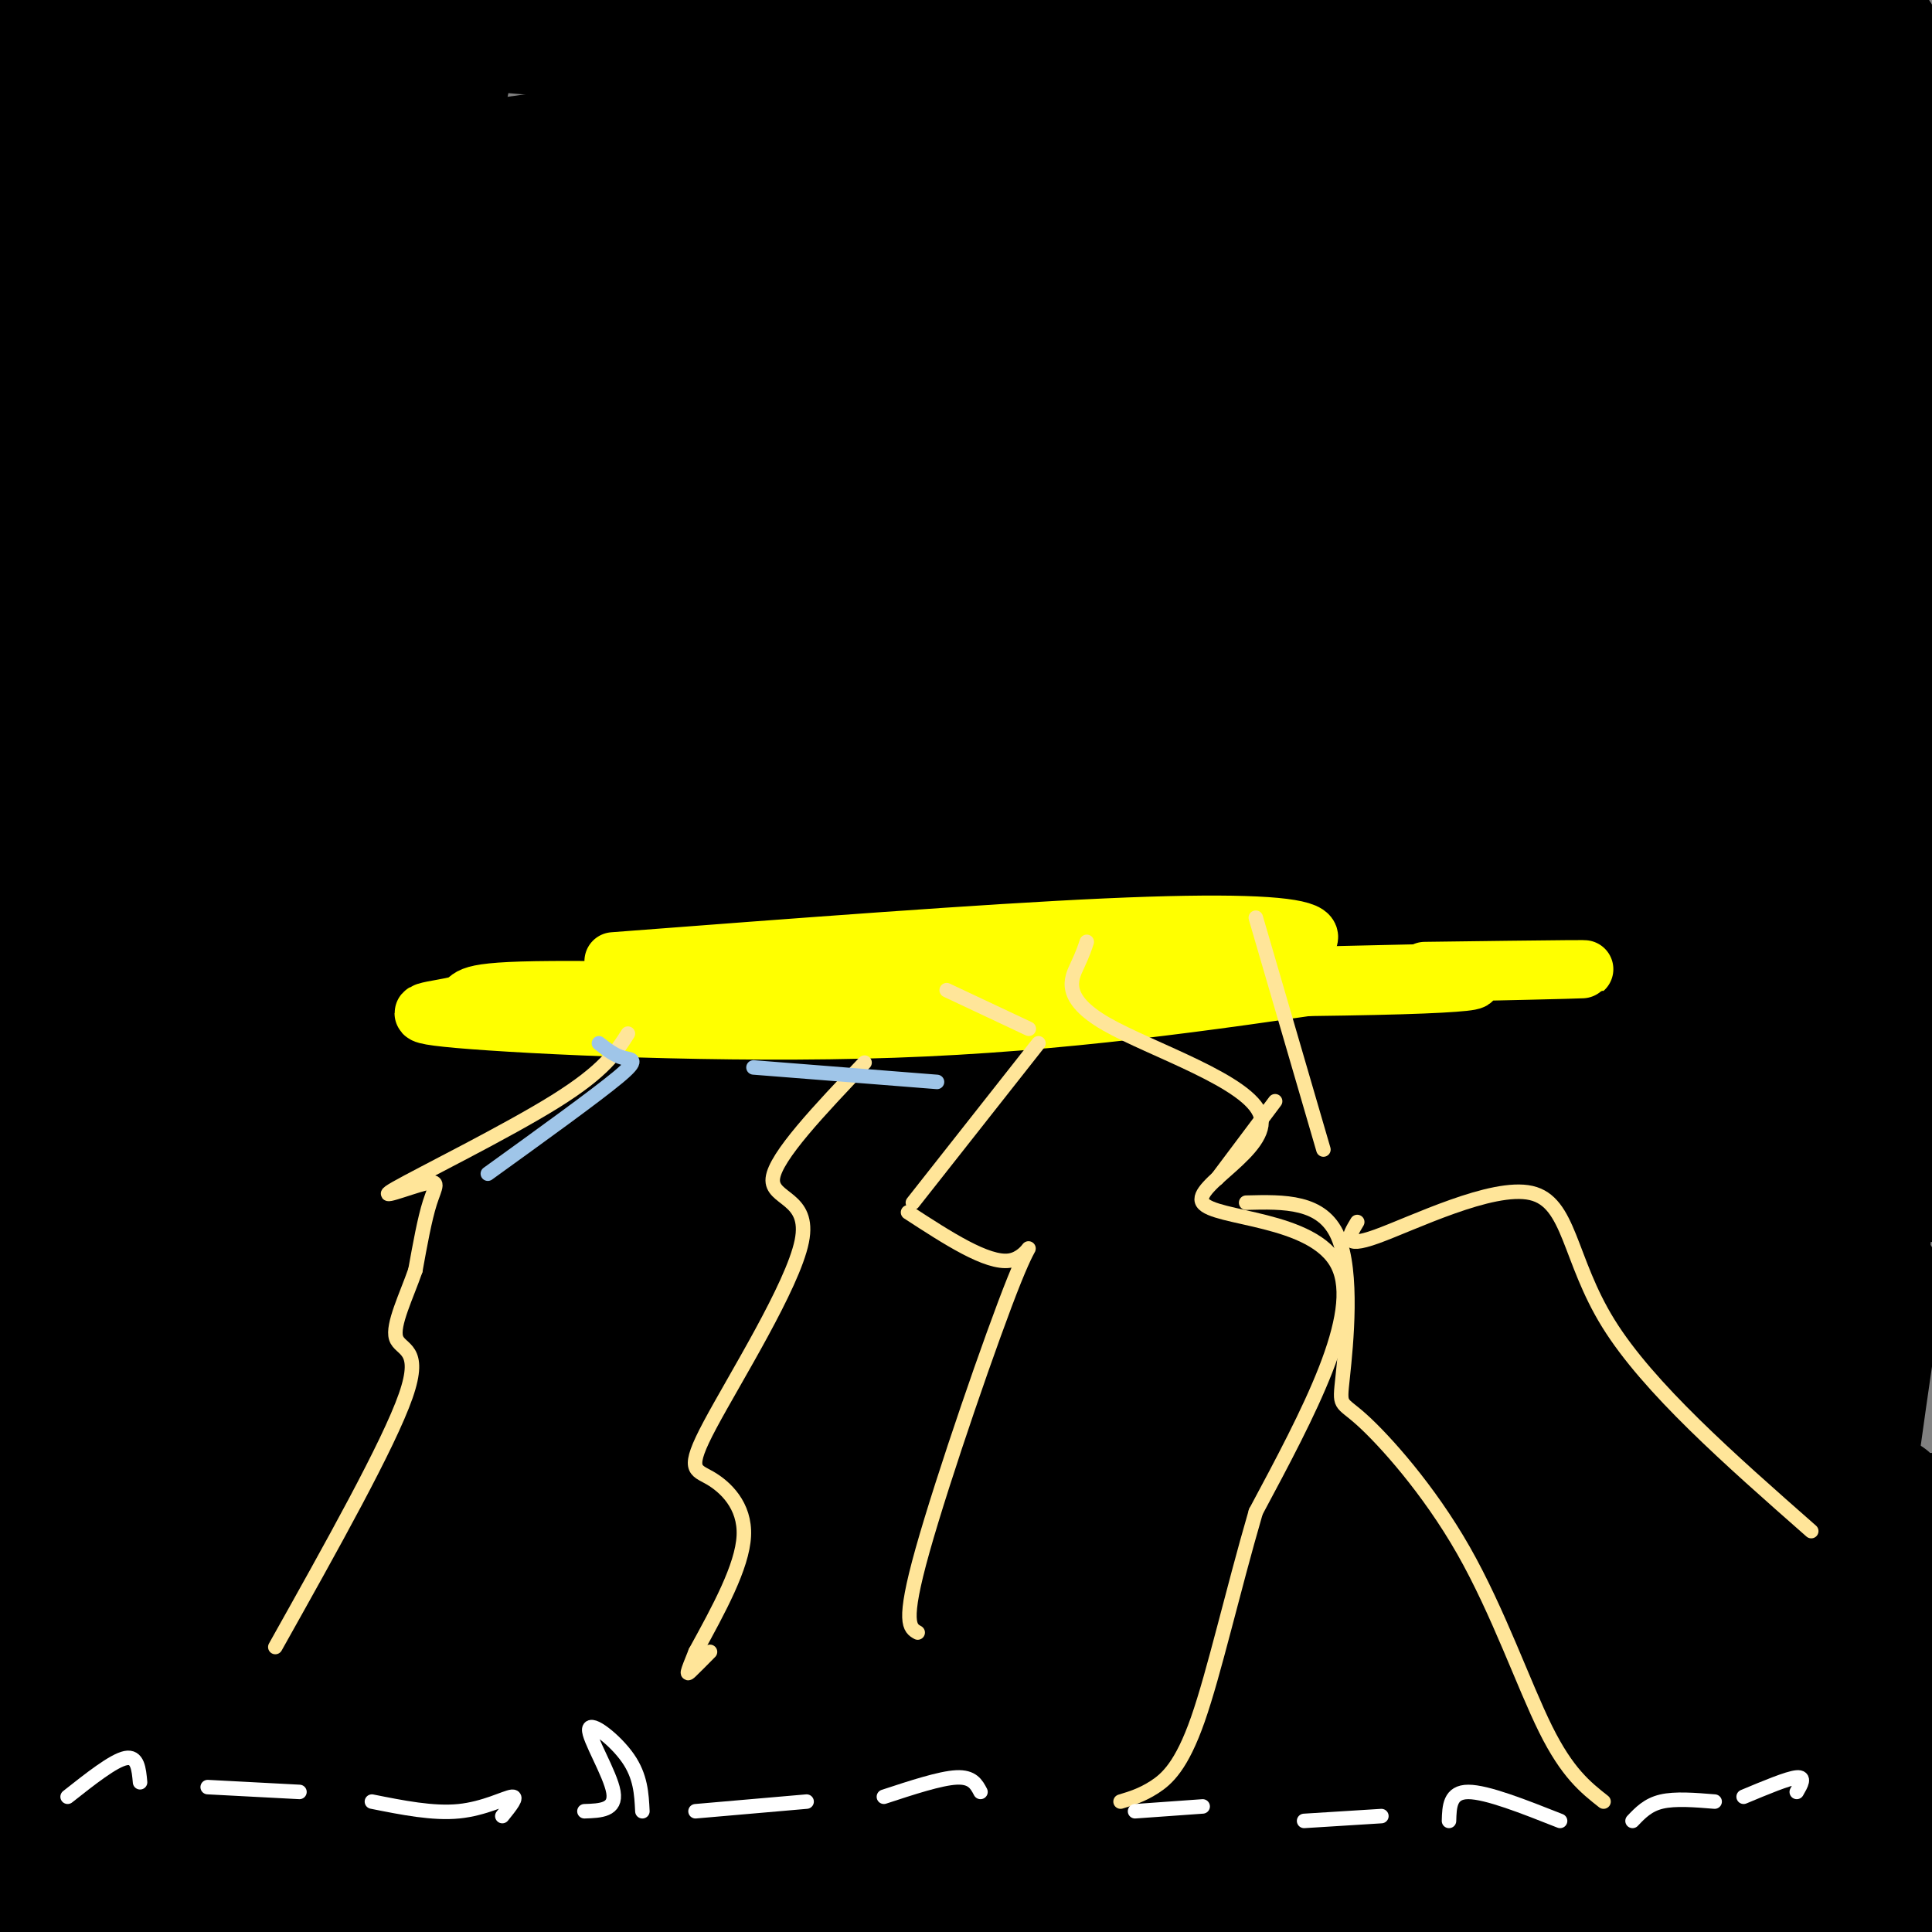 <svg viewBox='0 0 400 400' version='1.1' xmlns='http://www.w3.org/2000/svg' xmlns:xlink='http://www.w3.org/1999/xlink'><rect x="0" y="0" width="400" height="400" fill="#808080" stroke="none"/><g fill='none' stroke='#ffe599' stroke-width='3' stroke-linecap='round' stroke-linejoin='round'><path d='M102,240c-5.956,3.489 -11.911,6.978 -13,8c-1.089,1.022 2.689,-0.422 2,3c-0.689,3.422 -5.844,11.711 -11,20'/><path d='M80,271c-2.707,4.874 -3.973,7.059 -8,7c-4.027,-0.059 -10.815,-2.362 -13,1c-2.185,3.362 0.233,12.389 0,18c-0.233,5.611 -3.116,7.805 -6,10'/><path d='M53,307c-5.378,7.956 -15.822,22.844 -20,34c-4.178,11.156 -2.089,18.578 0,26'/><path d='M33,367c0.000,4.833 0.000,3.917 0,3'/><path d='M152,242c-3.583,5.750 -7.167,11.500 -9,21c-1.833,9.500 -1.917,22.750 -2,36'/><path d='M141,299c-1.167,8.667 -3.083,12.333 -5,16'/><path d='M172,250c-0.156,28.689 -0.311,57.378 -2,69c-1.689,11.622 -4.911,6.178 -7,9c-2.089,2.822 -3.044,13.911 -4,25'/><path d='M159,353c-0.933,4.867 -1.267,4.533 -1,4c0.267,-0.533 1.133,-1.267 2,-2'/><path d='M197,244c1.940,0.321 3.881,0.643 1,6c-2.881,5.357 -10.583,15.750 -10,25c0.583,9.250 9.452,17.357 13,25c3.548,7.643 1.774,14.821 0,22'/><path d='M201,322c1.190,6.848 4.164,12.970 4,18c-0.164,5.030 -3.467,8.970 -4,13c-0.533,4.030 1.705,8.152 2,10c0.295,1.848 -1.352,1.424 -3,1'/><path d='M226,247c2.111,0.578 4.222,1.156 4,9c-0.222,7.844 -2.778,22.956 -2,36c0.778,13.044 4.889,24.022 9,35'/><path d='M237,327c2.733,13.667 5.067,30.333 5,40c-0.067,9.667 -2.533,12.333 -5,15'/><path d='M282,245c-2.267,21.000 -4.533,42.000 -4,53c0.533,11.000 3.867,12.000 9,16c5.133,4.000 12.067,11.000 19,18'/><path d='M306,332c3.536,7.560 2.875,17.458 4,24c1.125,6.542 4.036,9.726 6,11c1.964,1.274 2.982,0.637 4,0'/><path d='M315,268c-5.637,2.613 -11.274,5.226 -14,10c-2.726,4.774 -2.542,11.708 -8,18c-5.458,6.292 -16.560,11.940 -21,16c-4.440,4.060 -2.220,6.530 0,9'/><path d='M272,321c0.311,3.400 1.089,7.400 0,13c-1.089,5.600 -4.044,12.800 -7,20'/></g>
<g fill='none' stroke='#000000' stroke-width='28' stroke-linecap='round' stroke-linejoin='round'><path d='M54,47c-20.496,-2.191 -40.992,-4.383 -25,-10c15.992,-5.617 68.472,-14.660 62,-22c-6.472,-7.340 -71.896,-12.976 -87,-14c-15.104,-1.024 20.113,2.565 31,4c10.887,1.435 -2.557,0.718 -16,0'/><path d='M19,5c12.186,0.541 50.653,1.894 51,7c0.347,5.106 -37.424,13.966 -57,18c-19.576,4.034 -20.955,3.241 2,2c22.955,-1.241 70.246,-2.931 67,-3c-3.246,-0.069 -57.028,1.481 -72,0c-14.972,-1.481 8.865,-5.995 13,-8c4.135,-2.005 -11.433,-1.503 -27,-1'/><path d='M1,23c7.966,-2.005 15.933,-4.010 16,1c0.067,5.010 -7.764,17.035 -10,23c-2.236,5.965 1.123,5.870 4,8c2.877,2.130 5.270,6.483 29,8c23.730,1.517 68.795,0.196 54,4c-14.795,3.804 -89.450,12.731 -68,15c21.450,2.269 139.006,-2.120 141,2c1.994,4.120 -111.573,16.749 -153,22c-41.427,5.251 -10.713,3.126 20,1'/><path d='M34,107c13.511,-0.733 37.289,-3.067 33,0c-4.289,3.067 -36.644,11.533 -69,20'/><path d='M7,147c12.511,3.911 25.022,7.822 69,9c43.978,1.178 119.422,-0.378 111,6c-8.422,6.378 -100.711,20.689 -193,35'/><path d='M20,208c114.333,2.750 228.667,5.500 224,12c-4.667,6.500 -128.333,16.750 -252,27'/><path d='M40,280c130.514,17.941 261.028,35.883 303,44c41.972,8.117 -4.597,6.411 -66,6c-61.403,-0.411 -137.641,0.474 -183,2c-45.359,1.526 -59.841,3.694 -55,8c4.841,4.306 29.005,10.752 110,17c80.995,6.248 218.822,12.298 185,15c-33.822,2.702 -239.292,2.054 -324,2c-84.708,-0.054 -48.652,0.485 24,6c72.652,5.515 181.901,16.004 228,21c46.099,4.996 29.050,4.498 12,4'/><path d='M24,402c0.000,0.000 -35.000,-4.000 -35,-4'/><path d='M55,386c123.821,-12.280 247.643,-24.560 237,-29c-10.643,-4.440 -155.750,-1.042 -202,0c-46.250,1.042 6.357,-0.274 7,1c0.643,1.274 -50.679,5.137 -102,9'/><path d='M11,368c24.250,-0.500 48.500,-1.000 46,-3c-2.500,-2.000 -31.750,-5.500 -61,-9'/><path d='M2,356c27.833,-3.750 55.667,-7.500 54,-9c-1.667,-1.500 -32.833,-0.750 -64,0'/><path d='M5,342c30.000,-3.750 60.000,-7.500 58,-10c-2.000,-2.500 -36.000,-3.750 -70,-5'/><path d='M3,323c34.250,-4.250 68.500,-8.500 67,-12c-1.500,-3.500 -38.750,-6.250 -76,-9'/><path d='M1,299c27.333,-2.917 54.667,-5.833 52,-8c-2.667,-2.167 -35.333,-3.583 -68,-5'/><path d='M11,283c20.966,-2.432 41.932,-4.865 33,-6c-8.932,-1.135 -47.762,-0.974 -39,-2c8.762,-1.026 65.116,-3.240 114,-7c48.884,-3.760 90.298,-9.065 70,-11c-20.298,-1.935 -102.307,-0.498 -92,0c10.307,0.498 112.929,0.057 101,0c-11.929,-0.057 -138.408,0.269 -184,1c-45.592,0.731 -10.296,1.865 25,3'/><path d='M39,261c40.395,1.016 128.882,2.056 211,1c82.118,-1.056 157.868,-4.209 128,-5c-29.868,-0.791 -165.355,0.778 -249,5c-83.645,4.222 -115.447,11.097 -116,15c-0.553,3.903 30.143,4.835 29,6c-1.143,1.165 -34.126,2.562 38,2c72.126,-0.562 249.360,-3.084 250,0c0.640,3.084 -175.313,11.775 -246,17c-70.687,5.225 -36.108,6.984 -43,8c-6.892,1.016 -55.255,1.290 2,2c57.255,0.710 220.127,1.855 383,3'/><path d='M400,315c-37.811,-0.659 -75.621,-1.317 -131,0c-55.379,1.317 -128.325,4.610 -114,7c14.325,2.390 115.922,3.878 164,4c48.078,0.122 42.636,-1.121 6,1c-36.636,2.121 -104.468,7.606 -96,13c8.468,5.394 93.234,10.697 178,16'/><path d='M401,359c-19.459,2.987 -38.919,5.974 -39,7c-0.081,1.026 19.216,0.089 9,1c-10.216,0.911 -49.945,3.668 -49,5c0.945,1.332 42.563,1.237 43,1c0.437,-0.237 -40.305,-0.616 -65,0c-24.695,0.616 -33.341,2.227 -37,4c-3.659,1.773 -2.331,3.708 24,6c26.331,2.292 77.666,4.941 96,6c18.334,1.059 3.667,0.530 -11,0'/><path d='M372,389c-25.131,-0.357 -82.458,-1.250 -90,0c-7.542,1.250 34.702,4.643 66,6c31.298,1.357 51.649,0.679 72,0'/><path d='M401,368c-1.199,-2.279 -2.398,-4.559 -3,-1c-0.602,3.559 -0.606,12.956 0,7c0.606,-5.956 1.822,-27.267 1,-28c-0.822,-0.733 -3.683,19.110 -5,13c-1.317,-6.110 -1.091,-38.174 -3,-46c-1.909,-7.826 -5.955,8.587 -10,25'/><path d='M381,338c-3.910,8.706 -8.686,17.970 -7,11c1.686,-6.970 9.834,-30.172 11,-31c1.166,-0.828 -4.652,20.720 -5,14c-0.348,-6.720 4.773,-41.709 7,-57c2.227,-15.291 1.561,-10.886 -7,1c-8.561,11.886 -25.017,31.253 -29,33c-3.983,1.747 4.509,-14.127 13,-30'/><path d='M364,279c0.305,-4.100 -5.432,0.651 -11,8c-5.568,7.349 -10.967,17.298 -9,14c1.967,-3.298 11.301,-19.841 3,-18c-8.301,1.841 -34.235,22.068 -32,19c2.235,-3.068 32.640,-29.431 46,-42c13.360,-12.569 9.674,-11.346 9,-5c-0.674,6.346 1.665,17.813 4,20c2.335,2.187 4.668,-4.907 7,-12'/><path d='M381,263c1.400,10.133 1.400,41.467 3,22c1.600,-19.467 4.800,-89.733 8,-160'/><path d='M392,125c1.167,-44.667 0.083,-76.333 -1,-108'/><path d='M391,17c-3.221,-17.923 -10.772,-8.731 -9,-6c1.772,2.731 12.867,-1.000 -21,-2c-33.867,-1.000 -112.695,0.731 -169,0c-56.305,-0.731 -90.087,-3.923 -100,-5c-9.913,-1.077 4.044,-0.038 18,1'/><path d='M110,5c52.333,5.667 174.167,19.333 296,33'/><path d='M404,38c-55.915,5.536 -111.829,11.073 -171,13c-59.171,1.927 -121.597,0.245 -124,0c-2.403,-0.245 55.217,0.945 119,-2c63.783,-2.945 133.729,-10.027 98,-12c-35.729,-1.973 -177.134,1.162 -215,0c-37.866,-1.162 27.805,-6.620 64,-10c36.195,-3.380 42.913,-4.680 4,0c-38.913,4.680 -123.456,15.340 -208,26'/><path d='M0,58c66.772,-1.842 133.545,-3.684 117,-5c-16.545,-1.316 -116.407,-2.105 -63,-2c53.407,0.105 260.084,1.106 317,1c56.916,-0.106 -35.930,-1.317 -100,1c-64.070,2.317 -99.365,8.162 -81,11c18.365,2.838 90.390,2.668 137,1c46.610,-1.668 67.805,-4.834 89,-8'/><path d='M386,57c-132.959,17.279 -265.917,34.558 -328,43c-62.083,8.442 -53.290,8.046 8,0c61.290,-8.046 175.078,-23.743 198,-26c22.922,-2.257 -45.022,8.927 -108,14c-62.978,5.073 -120.989,4.037 -179,3'/><path d='M19,94c19.515,-0.760 39.030,-1.521 109,-7c69.970,-5.479 190.395,-15.678 155,-20c-35.395,-4.322 -226.611,-2.767 -239,-4c-12.389,-1.233 154.049,-5.255 175,-7c20.951,-1.745 -103.585,-1.213 -169,0c-65.415,1.213 -71.707,3.106 -78,5'/><path d='M1,77c20.333,-0.083 40.667,-0.167 39,1c-1.667,1.167 -25.333,3.583 -49,6'/><path d='M1,86c25.783,0.089 51.567,0.178 52,6c0.433,5.822 -24.483,17.378 -20,22c4.483,4.622 38.367,2.311 42,4c3.633,1.689 -22.983,7.378 -29,9c-6.017,1.622 8.567,-0.822 4,0c-4.567,0.822 -28.283,4.911 -52,9'/><path d='M3,139c22.700,-1.191 45.400,-2.382 40,0c-5.400,2.382 -38.900,8.337 -42,12c-3.100,3.663 24.200,5.033 27,7c2.800,1.967 -18.900,4.529 -14,5c4.900,0.471 36.400,-1.151 42,0c5.600,1.151 -14.700,5.076 -35,9'/><path d='M21,172c-11.417,1.310 -22.458,0.083 -3,0c19.458,-0.083 69.417,0.976 70,2c0.583,1.024 -48.208,2.012 -97,3'/><path d='M1,180c23.333,0.000 46.667,0.000 45,0c-1.667,0.000 -28.333,0.000 -55,0'/><path d='M2,174c0.000,0.000 -3.000,16.000 -3,16'/><path d='M0,193c28.313,0.322 56.625,0.644 59,2c2.375,1.356 -21.188,3.745 -32,5c-10.812,1.255 -8.872,1.376 -3,1c5.872,-0.376 15.678,-1.250 12,1c-3.678,2.250 -20.839,7.625 -38,13'/><path d='M1,218c33.500,-1.349 67.000,-2.697 62,0c-5.000,2.697 -48.500,9.441 -45,11c3.500,1.559 54.000,-2.067 45,0c-9.000,2.067 -77.500,9.826 -50,12c27.500,2.174 151.000,-1.236 188,0c37.000,1.236 -12.500,7.118 -62,13'/><path d='M139,254c-20.965,4.846 -42.376,10.462 -60,16c-17.624,5.538 -31.459,11.000 -35,16c-3.541,5.000 3.213,9.540 2,16c-1.213,6.460 -10.391,14.842 -16,25c-5.609,10.158 -7.648,22.094 -10,27c-2.352,4.906 -5.018,2.782 0,7c5.018,4.218 17.719,14.776 23,22c5.281,7.224 3.140,11.112 1,15'/><path d='M44,398c2.911,1.489 9.689,-2.289 21,-2c11.311,0.289 27.156,4.644 43,9'/><path d='M118,404c-1.943,3.423 -3.885,6.845 -3,-13c0.885,-19.845 4.598,-62.959 0,-84c-4.598,-21.041 -17.507,-20.011 -20,-24c-2.493,-3.989 5.431,-12.997 6,-20c0.569,-7.003 -6.215,-12.002 -13,-17'/><path d='M88,246c-3.669,-2.615 -6.342,-0.651 0,-4c6.342,-3.349 21.699,-12.011 14,-13c-7.699,-0.989 -38.456,5.694 -39,5c-0.544,-0.694 29.123,-8.764 48,-16c18.877,-7.236 26.965,-13.639 35,-17c8.035,-3.361 16.018,-3.681 24,-4'/><path d='M170,197c18.132,-2.499 51.463,-6.746 40,-5c-11.463,1.746 -67.721,9.484 -95,13c-27.279,3.516 -25.580,2.810 -7,0c18.580,-2.810 54.039,-7.725 45,-10c-9.039,-2.275 -62.578,-1.909 -59,-1c3.578,0.909 64.271,2.360 111,0c46.729,-2.360 79.494,-8.531 92,-11c12.506,-2.469 4.753,-1.234 -3,0'/><path d='M294,183c-20.999,3.035 -71.996,10.623 -121,15c-49.004,4.377 -96.014,5.545 -78,2c18.014,-3.545 101.053,-11.801 131,-14c29.947,-2.199 6.801,1.659 -8,4c-14.801,2.341 -21.256,3.163 2,3c23.256,-0.163 76.223,-1.313 77,3c0.777,4.313 -50.635,14.089 -62,18c-11.365,3.911 17.318,1.955 46,0'/><path d='M281,214c22.344,-1.289 55.204,-4.510 30,-1c-25.204,3.510 -108.472,13.753 -112,17c-3.528,3.247 72.683,-0.501 85,1c12.317,1.501 -39.261,8.250 -67,11c-27.739,2.750 -31.640,1.500 5,1c36.640,-0.500 113.820,-0.250 191,0'/><path d='M405,243c-12.167,0.333 -24.333,0.667 -24,0c0.333,-0.667 13.167,-2.333 26,-4'/><path d='M404,239c-42.999,1.471 -85.997,2.941 -87,0c-1.003,-2.941 39.991,-10.294 34,-12c-5.991,-1.706 -58.967,2.233 -56,0c2.967,-2.233 61.876,-10.640 68,-14c6.124,-3.360 -40.536,-1.674 -42,-1c-1.464,0.674 42.268,0.337 86,0'/><path d='M390,225c-23.000,4.917 -46.000,9.833 -42,12c4.000,2.167 35.000,1.583 66,1'/><path d='M398,220c-7.287,-2.502 -14.574,-5.005 -21,-6c-6.426,-0.995 -11.990,-0.483 0,-3c11.990,-2.517 41.536,-8.062 20,-8c-21.536,0.062 -94.153,5.732 -101,4c-6.847,-1.732 52.077,-10.866 111,-20'/><path d='M396,181c-44.286,0.959 -88.573,1.919 -85,-2c3.573,-3.919 55.004,-12.716 48,-15c-7.004,-2.284 -72.444,1.944 -73,-1c-0.556,-2.944 63.774,-13.062 73,-17c9.226,-3.938 -36.650,-1.697 -39,-7c-2.350,-5.303 38.825,-18.152 80,-31'/><path d='M400,108c5.959,-8.162 -19.142,-13.069 -28,-16c-8.858,-2.931 -1.473,-3.888 4,-6c5.473,-2.112 9.033,-5.379 18,-7c8.967,-1.621 23.339,-1.597 -5,-1c-28.339,0.597 -99.390,1.768 -108,0c-8.610,-1.768 45.220,-6.476 8,0c-37.220,6.476 -165.492,24.136 -215,31c-49.508,6.864 -20.254,2.932 9,-1'/><path d='M83,108c18.747,-3.406 61.116,-11.420 124,-19c62.884,-7.580 146.285,-14.725 136,-14c-10.285,0.725 -114.256,9.318 -187,17c-72.744,7.682 -114.261,14.451 -134,19c-19.739,4.549 -17.699,6.879 52,1c69.699,-5.879 207.057,-19.965 275,-26c67.943,-6.035 66.472,-4.017 65,-2'/><path d='M382,95c-130.005,20.518 -260.011,41.036 -239,39c21.011,-2.036 193.038,-26.625 190,-26c-3.038,0.625 -181.140,26.463 -264,38c-82.860,11.537 -70.478,8.773 7,0c77.478,-8.773 220.052,-23.554 194,-29c-26.052,-5.446 -220.729,-1.556 -261,0c-40.271,1.556 73.865,0.778 188,0'/><path d='M197,117c76.167,0.000 172.583,0.000 269,0'/><path d='M380,119c-48.756,7.111 -97.511,14.222 -119,18c-21.489,3.778 -15.711,4.222 13,5c28.711,0.778 80.356,1.889 132,3'/><path d='M397,149c-56.959,8.837 -113.918,17.674 -139,22c-25.082,4.326 -18.286,4.142 28,0c46.286,-4.142 132.063,-12.243 110,-14c-22.063,-1.757 -151.965,2.828 -170,-1c-18.035,-3.828 75.798,-16.069 64,-14c-11.798,2.069 -129.228,18.448 -166,24c-36.772,5.552 7.114,0.276 51,-5'/><path d='M175,161c25.817,-1.957 64.860,-4.350 73,-3c8.140,1.350 -14.623,6.442 -32,9c-17.377,2.558 -29.369,2.583 6,1c35.369,-1.583 118.099,-4.772 129,-2c10.901,2.772 -50.028,11.506 -91,16c-40.972,4.494 -61.986,4.747 -83,5'/></g>
<g fill='none' stroke='#ffff00' stroke-width='12' stroke-linecap='round' stroke-linejoin='round'><path d='M127,199c38.357,-2.929 76.714,-5.857 102,-7c25.286,-1.143 37.500,-0.500 41,1c3.500,1.500 -1.714,3.857 -16,6c-14.286,2.143 -37.643,4.071 -61,6'/><path d='M193,205c-27.342,0.778 -65.197,-0.278 -82,0c-16.803,0.278 -12.556,1.889 -16,3c-3.444,1.111 -14.581,1.722 0,3c14.581,1.278 54.880,3.222 90,2c35.120,-1.222 65.060,-5.611 95,-10'/><path d='M280,203c24.027,-1.368 36.595,0.211 10,1c-26.595,0.789 -92.352,0.789 -86,0c6.352,-0.789 84.815,-2.368 112,-3c27.185,-0.632 3.093,-0.316 -21,0'/></g>
<g fill='none' stroke='#ffe599' stroke-width='3' stroke-linecap='round' stroke-linejoin='round'><path d='M130,214c-2.434,3.839 -4.868,7.678 -15,14c-10.132,6.322 -27.963,15.128 -33,18c-5.037,2.872 2.721,-0.188 6,-1c3.279,-0.812 2.080,0.625 1,4c-1.080,3.375 -2.040,8.687 -3,14'/><path d='M86,263c-1.810,5.238 -4.833,11.333 -4,14c0.833,2.667 5.524,1.905 2,12c-3.524,10.095 -15.262,31.048 -27,52'/><path d='M179,220c-9.267,9.750 -18.534,19.501 -19,24c-0.466,4.499 7.870,3.747 6,13c-1.870,9.253 -13.944,28.511 -19,38c-5.056,9.489 -3.092,9.209 0,11c3.092,1.791 7.312,5.655 7,12c-0.312,6.345 -5.156,15.173 -10,24'/><path d='M144,342c-1.956,4.800 -1.844,4.800 -1,4c0.844,-0.800 2.422,-2.400 4,-4'/><path d='M196,205c0.000,0.000 17.000,8.000 17,8'/><path d='M264,228c0.000,0.000 -12.000,16.000 -12,16'/><path d='M258,249c7.899,-0.199 15.798,-0.398 19,7c3.202,7.398 1.706,22.394 1,29c-0.706,6.606 -0.622,4.822 4,9c4.622,4.178 13.783,14.317 21,27c7.217,12.683 12.491,27.909 17,37c4.509,9.091 8.255,12.045 12,15'/><path d='M225,195c-0.389,1.191 -0.779,2.381 -2,5c-1.221,2.619 -3.275,6.666 6,12c9.275,5.334 29.878,11.956 32,19c2.122,7.044 -14.236,14.512 -12,18c2.236,3.488 23.068,2.997 28,13c4.932,10.003 -6.034,30.502 -17,51'/><path d='M260,313c-4.893,16.821 -8.625,33.375 -12,43c-3.375,9.625 -6.393,12.321 -9,14c-2.607,1.679 -4.804,2.339 -7,3'/><path d='M215,216c0.000,0.000 -26.000,33.000 -26,33'/><path d='M188,251c8.202,5.339 16.405,10.679 21,10c4.595,-0.679 5.583,-7.375 1,4c-4.583,11.375 -14.738,40.821 -19,56c-4.262,15.179 -2.631,16.089 -1,17'/><path d='M260,190c0.000,0.000 14.000,48.000 14,48'/><path d='M281,253c-1.702,2.833 -3.405,5.667 4,3c7.405,-2.667 23.917,-10.833 32,-9c8.083,1.833 7.738,13.667 16,27c8.262,13.333 25.131,28.167 42,43'/></g>
<g fill='none' stroke='#ffffff' stroke-width='3' stroke-linecap='round' stroke-linejoin='round'><path d='M14,372c4.750,-3.750 9.500,-7.500 12,-8c2.500,-0.500 2.750,2.250 3,5'/><path d='M43,370c0.000,0.000 19.000,1.000 19,1'/><path d='M77,373c6.333,1.267 12.667,2.533 18,2c5.333,-0.533 9.667,-2.867 11,-3c1.333,-0.133 -0.333,1.933 -2,4'/><path d='M121,375c3.321,-0.107 6.643,-0.214 6,-4c-0.643,-3.786 -5.250,-11.250 -5,-13c0.250,-1.750 5.357,2.214 8,6c2.643,3.786 2.821,7.393 3,11'/><path d='M144,375c0.000,0.000 23.000,-2.000 23,-2'/><path d='M183,372c5.833,-1.917 11.667,-3.833 15,-4c3.333,-0.167 4.167,1.417 5,3'/><path d='M235,375c0.000,0.000 14.000,-1.000 14,-1'/><path d='M270,377c0.000,0.000 16.000,-1.000 16,-1'/><path d='M300,377c0.083,-3.000 0.167,-6.000 4,-6c3.833,0.000 11.417,3.000 19,6'/><path d='M338,377c1.583,-1.667 3.167,-3.333 6,-4c2.833,-0.667 6.917,-0.333 11,0'/><path d='M361,372c4.583,-1.917 9.167,-3.833 11,-4c1.833,-0.167 0.917,1.417 0,3'/></g>
<g fill='none' stroke='#9fc5e8' stroke-width='3' stroke-linecap='round' stroke-linejoin='round'><path d='M124,216c1.622,1.267 3.244,2.533 5,3c1.756,0.467 3.644,0.133 -1,4c-4.644,3.867 -15.822,11.933 -27,20'/><path d='M156,221c0.000,0.000 38.000,3.000 38,3'/></g>
</svg>